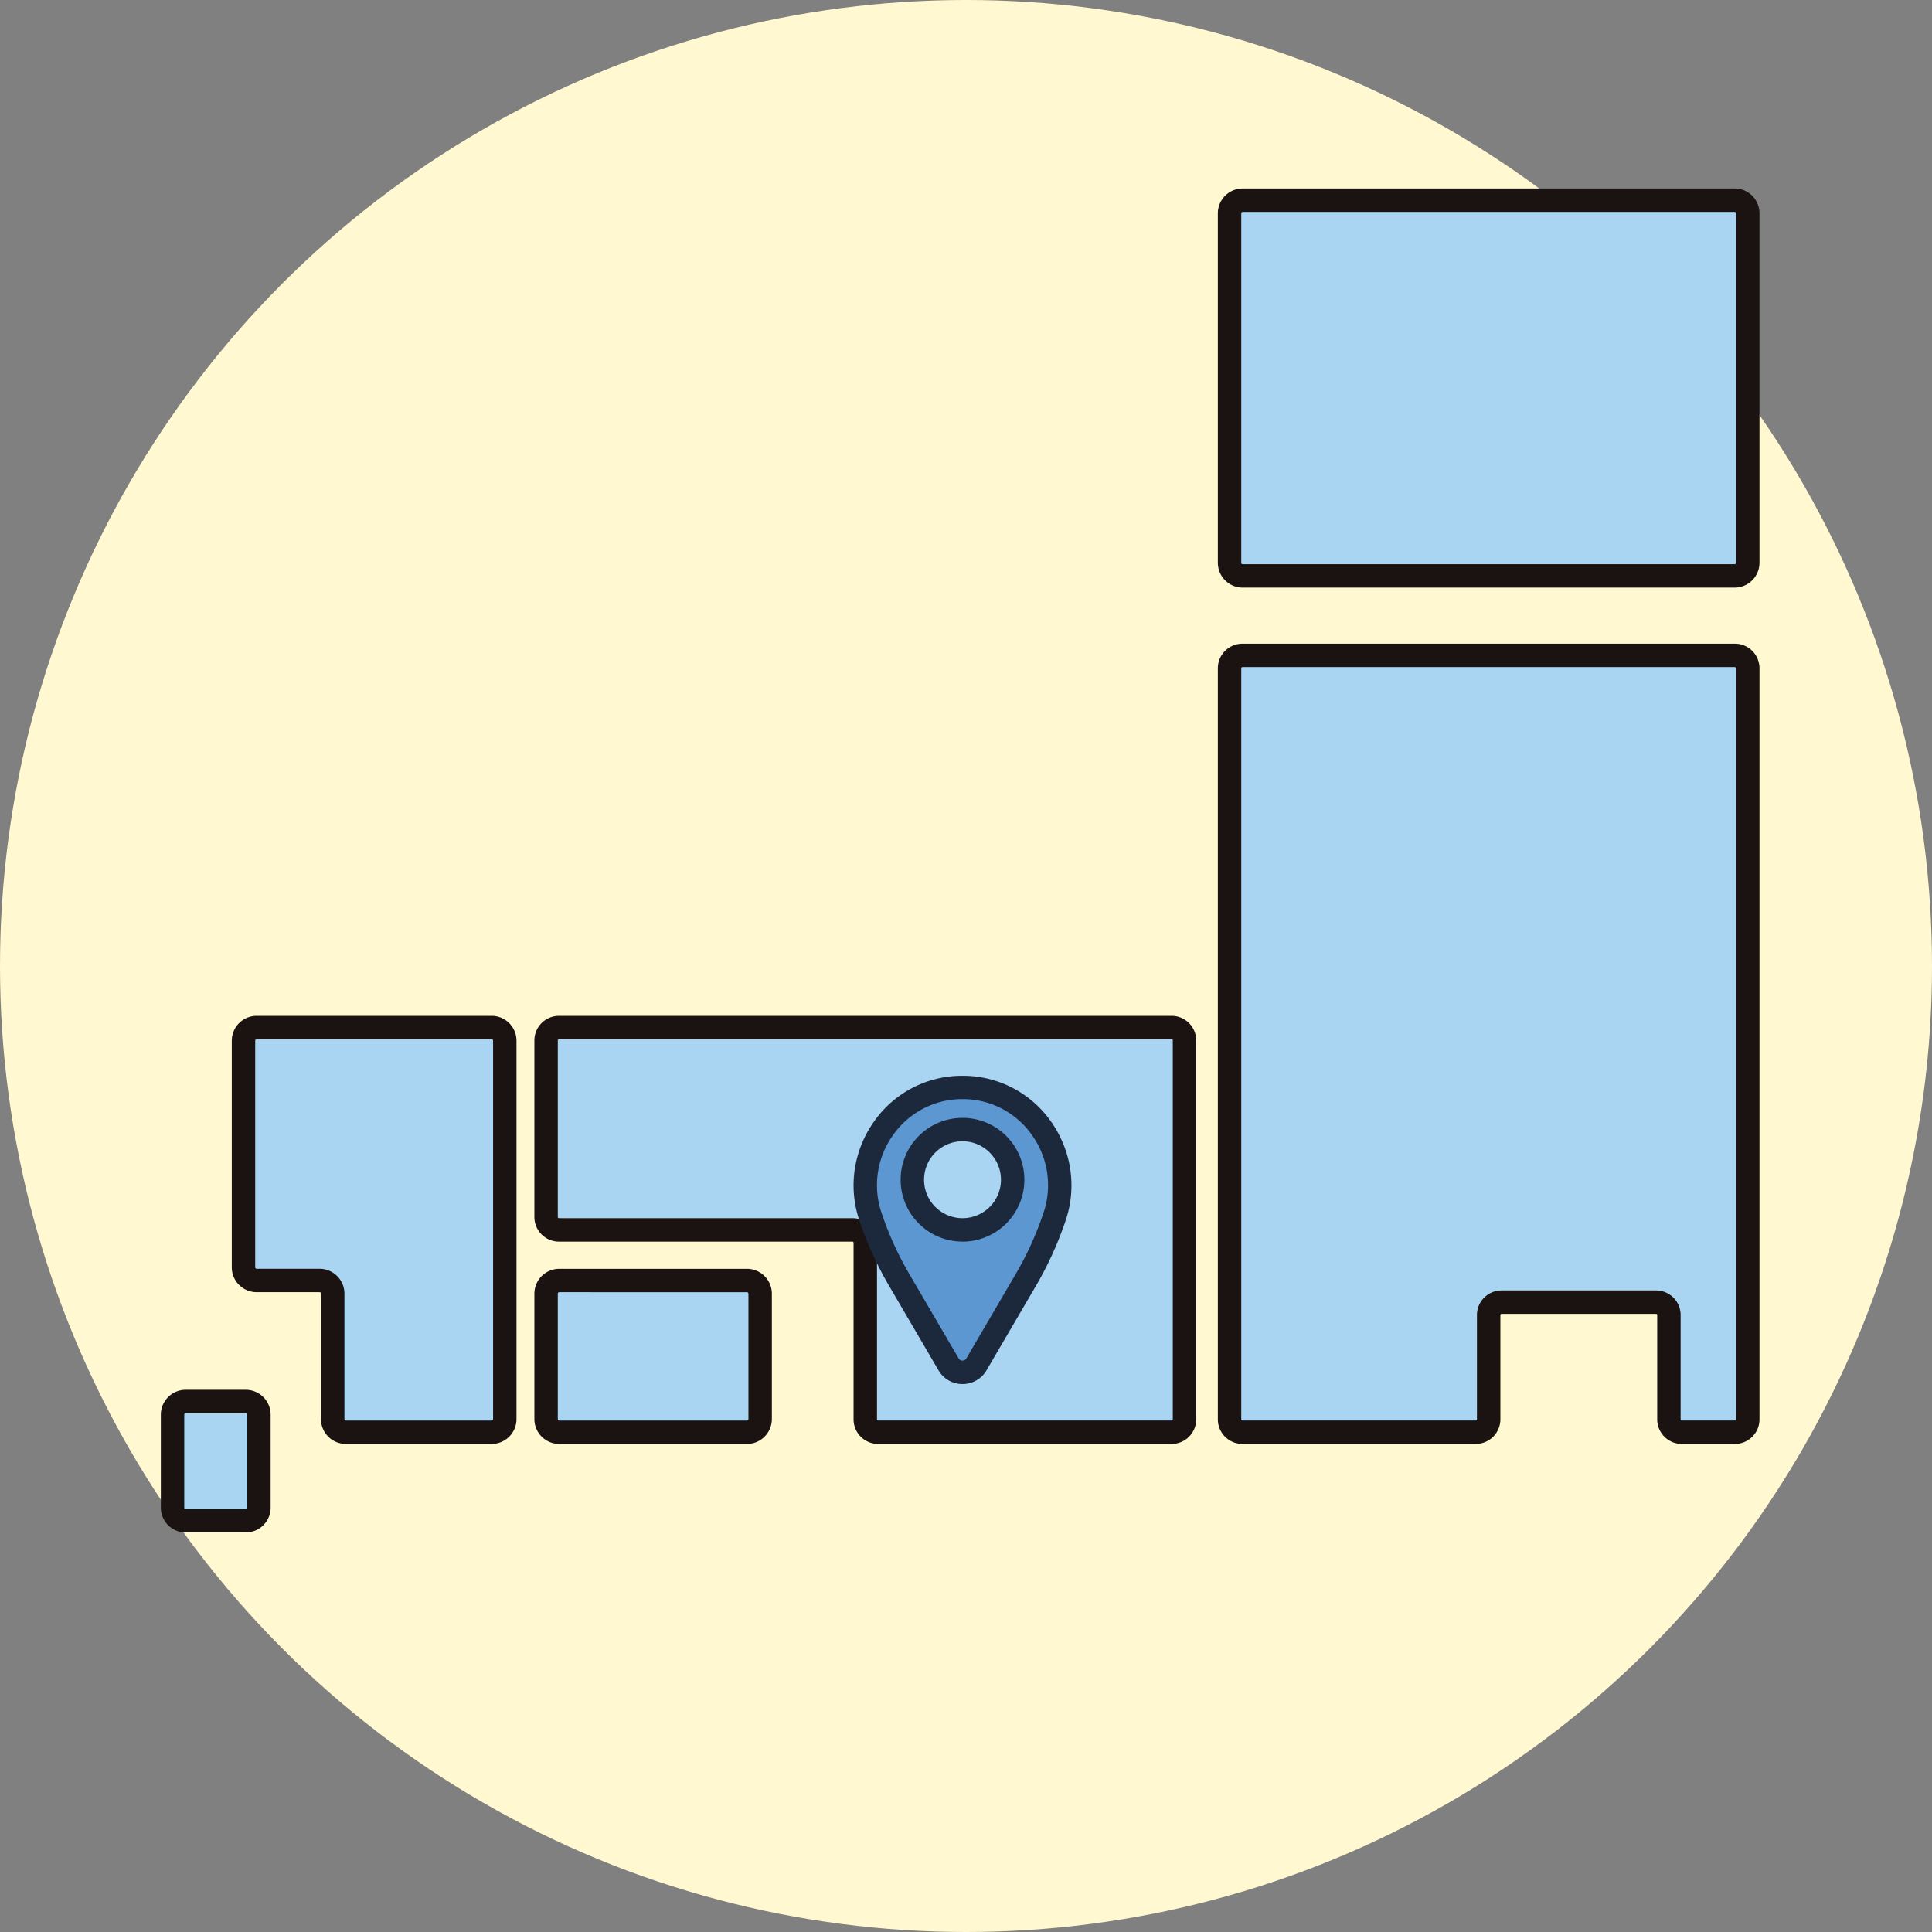 <svg xmlns="http://www.w3.org/2000/svg" width="165" height="165" viewBox="0 0 165 165"><rect x="0" y="0" width="165" height="165" fill="#808080" stroke="none"/><g transform="translate(-1291.666 -9581.001)"><circle cx="82.5" cy="82.5" r="82.5" transform="translate(1291.666 9581.001)" fill="#fff8d0"/><g transform="translate(1306.402 9598.096)"><g transform="translate(0 -0.003)"><path d="M856.644,32.089H814.63a1.122,1.122,0,0,1-1.122-1.123V1.12A1.122,1.122,0,0,1,814.63,0h42.014a1.122,1.122,0,0,1,1.122,1.123V30.967a1.122,1.122,0,0,1-1.122,1.123" transform="translate(-723.236 0.003)" fill="#aad5f2"/><path d="M856.644,33.089H814.63a2.125,2.125,0,0,1-2.122-2.123V1.12A2.125,2.125,0,0,1,814.63-1h42.014a2.125,2.125,0,0,1,2.122,2.123V30.967A2.125,2.125,0,0,1,856.644,33.089ZM814.63,1a.123.123,0,0,0-.122.123V30.967a.123.123,0,0,0,.122.123h42.014a.123.123,0,0,0,.122-.123V1.12A.123.123,0,0,0,856.644,1Z" transform="translate(-723.236 0.003)" fill="#1a1311"/><path d="M340.891,636.813H288.615a1.1,1.1,0,0,0-1.123,1.08v15.12a1.1,1.1,0,0,0,1.123,1.08H313.63a1.1,1.1,0,0,1,1.123,1.08v15.12a1.1,1.1,0,0,0,1.123,1.08h25.016a1.1,1.1,0,0,0,1.123-1.08v-32.4a1.1,1.1,0,0,0-1.123-1.08" transform="translate(-255.59 -566.148)" fill="#aad5f2"/><path d="M340.891,672.374H315.875a2.1,2.1,0,0,1-2.123-2.08v-15.12c0-.033-.048-.08-.123-.08H288.615a2.1,2.1,0,0,1-2.123-2.08v-15.12a2.1,2.1,0,0,1,2.123-2.08h52.276a2.1,2.1,0,0,1,2.123,2.08v32.4A2.1,2.1,0,0,1,340.891,672.374Zm-52.276-34.561c-.075,0-.123.047-.123.08v15.12c0,.033.048.08.123.08H313.63a2.1,2.1,0,0,1,2.123,2.08v15.12c0,.033.048.08.123.08h25.016c.075,0,.123-.047.123-.08v-32.4c0-.033-.048-.08-.123-.08Z" transform="translate(-255.59 -566.148)" fill="#1a1311"/><path d="M304.65,844.433H288.615a1.123,1.123,0,0,1-1.123-1.123V832.6a1.123,1.123,0,0,1,1.123-1.123H304.65a1.123,1.123,0,0,1,1.123,1.123v10.715a1.123,1.123,0,0,1-1.123,1.123" transform="translate(-255.59 -739.207)" fill="#aad5f2"/><path d="M304.65,845.433H288.615a2.125,2.125,0,0,1-2.123-2.123V832.6a2.125,2.125,0,0,1,2.123-2.123H304.65a2.125,2.125,0,0,1,2.123,2.123v10.715A2.125,2.125,0,0,1,304.65,845.433Zm-16.036-12.96a.123.123,0,0,0-.123.123v10.715a.123.123,0,0,0,.123.123H304.65a.123.123,0,0,0,.123-.123V832.6a.123.123,0,0,0-.123-.123Z" transform="translate(-255.59 -739.207)" fill="#1a1311"/><path d="M6.254,934.815H1.123A1.123,1.123,0,0,1,0,933.693v-7.938a1.123,1.123,0,0,1,1.123-1.123H6.254a1.123,1.123,0,0,1,1.123,1.123v7.938a1.123,1.123,0,0,1-1.123,1.122" transform="translate(0 -822.029)" fill="#aad5f2"/><path d="M6.254,935.815H1.123A2.125,2.125,0,0,1-1,933.693v-7.938a2.125,2.125,0,0,1,2.123-2.123H6.254a2.125,2.125,0,0,1,2.123,2.123v7.938A2.125,2.125,0,0,1,6.254,935.815ZM1.123,925.632a.123.123,0,0,0-.123.123v7.938a.123.123,0,0,0,.123.122H6.254a.123.123,0,0,0,.123-.122v-7.938a.123.123,0,0,0-.123-.123Z" transform="translate(0 -822.029)" fill="#1a1311"/><path d="M856.644,350.385H814.63a1.1,1.1,0,0,0-1.122,1.08V415.65a1.1,1.1,0,0,0,1.122,1.08h19.884a1.1,1.1,0,0,0,1.123-1.08V406.7a1.1,1.1,0,0,1,1.122-1.08h13.149a1.1,1.1,0,0,1,1.122,1.08v8.949a1.1,1.1,0,0,0,1.122,1.08h4.49a1.1,1.1,0,0,0,1.122-1.08V351.465a1.1,1.1,0,0,0-1.122-1.08" transform="translate(-723.236 -311.504)" fill="#aad5f2"/><path d="M856.644,417.73h-4.49a2.1,2.1,0,0,1-2.122-2.08V406.7c0-.033-.048-.08-.122-.08H836.76c-.075,0-.122.047-.122.08v8.949a2.1,2.1,0,0,1-2.123,2.08H814.63a2.1,2.1,0,0,1-2.122-2.08V351.465a2.1,2.1,0,0,1,2.122-2.08h42.014a2.1,2.1,0,0,1,2.122,2.08V415.65A2.1,2.1,0,0,1,856.644,417.73ZM836.76,404.621h13.149a2.1,2.1,0,0,1,2.122,2.08v8.949c0,.033.048.08.122.08h4.49c.075,0,.122-.047.122-.08V351.465c0-.033-.048-.08-.122-.08H814.63c-.075,0-.122.047-.122.08V415.65c0,.033.048.08.122.08h19.884c.075,0,.123-.047.123-.08V406.7A2.1,2.1,0,0,1,836.76,404.621Z" transform="translate(-723.236 -311.504)" fill="#1a1311"/><path d="M75.794,636.813H55.723a1.122,1.122,0,0,0-1.122,1.122v19.356a1.123,1.123,0,0,0,1.122,1.123H61.1a1.123,1.123,0,0,1,1.122,1.123v10.715a1.123,1.123,0,0,0,1.123,1.123H75.794a1.123,1.123,0,0,0,1.123-1.123V637.935a1.122,1.122,0,0,0-1.123-1.122" transform="translate(-48.542 -566.148)" fill="#aad5f2"/><path d="M75.794,672.374H63.341a2.125,2.125,0,0,1-2.123-2.123V659.536a.123.123,0,0,0-.122-.123H55.723a2.125,2.125,0,0,1-2.122-2.123V637.935a2.125,2.125,0,0,1,2.122-2.122h20.07a2.125,2.125,0,0,1,2.123,2.122v32.316A2.125,2.125,0,0,1,75.794,672.374Zm-20.07-34.561a.123.123,0,0,0-.122.122v19.356a.123.123,0,0,0,.122.123H61.1a2.125,2.125,0,0,1,2.122,2.123v10.715a.123.123,0,0,0,.123.123H75.794a.123.123,0,0,0,.123-.123V637.935a.123.123,0,0,0-.123-.122Z" transform="translate(-48.542 -566.148)" fill="#1a1311"/><path d="M326.19,484.831l-.179,0-.179,0a8.354,8.354,0,0,0-7.687,11.021,28.778,28.778,0,0,0,2.457,5.416l4.219,7.213a1.378,1.378,0,0,0,2.379,0l4.22-7.213a28.776,28.776,0,0,0,2.457-5.416,8.354,8.354,0,0,0-7.687-11.021M326.012,497a4.284,4.284,0,1,1,4.284-4.284A4.284,4.284,0,0,1,326.012,497" transform="translate(-258.546 -409.051)" fill="#5d97d2"/><path d="M326.012,510.163a2.356,2.356,0,0,1-2.053-1.177l-4.219-7.213a29.838,29.838,0,0,1-2.542-5.6,9.294,9.294,0,0,1-.372-4.454,9.495,9.495,0,0,1,1.609-3.949,9.175,9.175,0,0,1,7.377-3.934c.132,0,.266,0,.4,0a9.175,9.175,0,0,1,7.377,3.934,9.5,9.5,0,0,1,1.609,3.949,9.294,9.294,0,0,1-.372,4.454,29.835,29.835,0,0,1-2.542,5.6l-4.219,7.213A2.356,2.356,0,0,1,326.012,510.163Zm0-24.334-.158,0a7.2,7.2,0,0,0-5.784,3.087,7.34,7.34,0,0,0-.975,6.617,27.835,27.835,0,0,0,2.371,5.228l4.22,7.213a.378.378,0,0,0,.653,0l4.22-7.213a27.83,27.83,0,0,0,2.371-5.228,7.34,7.34,0,0,0-.975-6.617,7.194,7.194,0,0,0-5.783-3.087Zm0,12.167a5.284,5.284,0,1,1,5.284-5.284A5.29,5.29,0,0,1,326.012,498Zm0-8.568a3.284,3.284,0,1,0,3.284,3.284A3.288,3.288,0,0,0,326.012,489.428Z" transform="translate(-258.546 -409.051)" fill="#1c293d"/></g></g></g></svg>